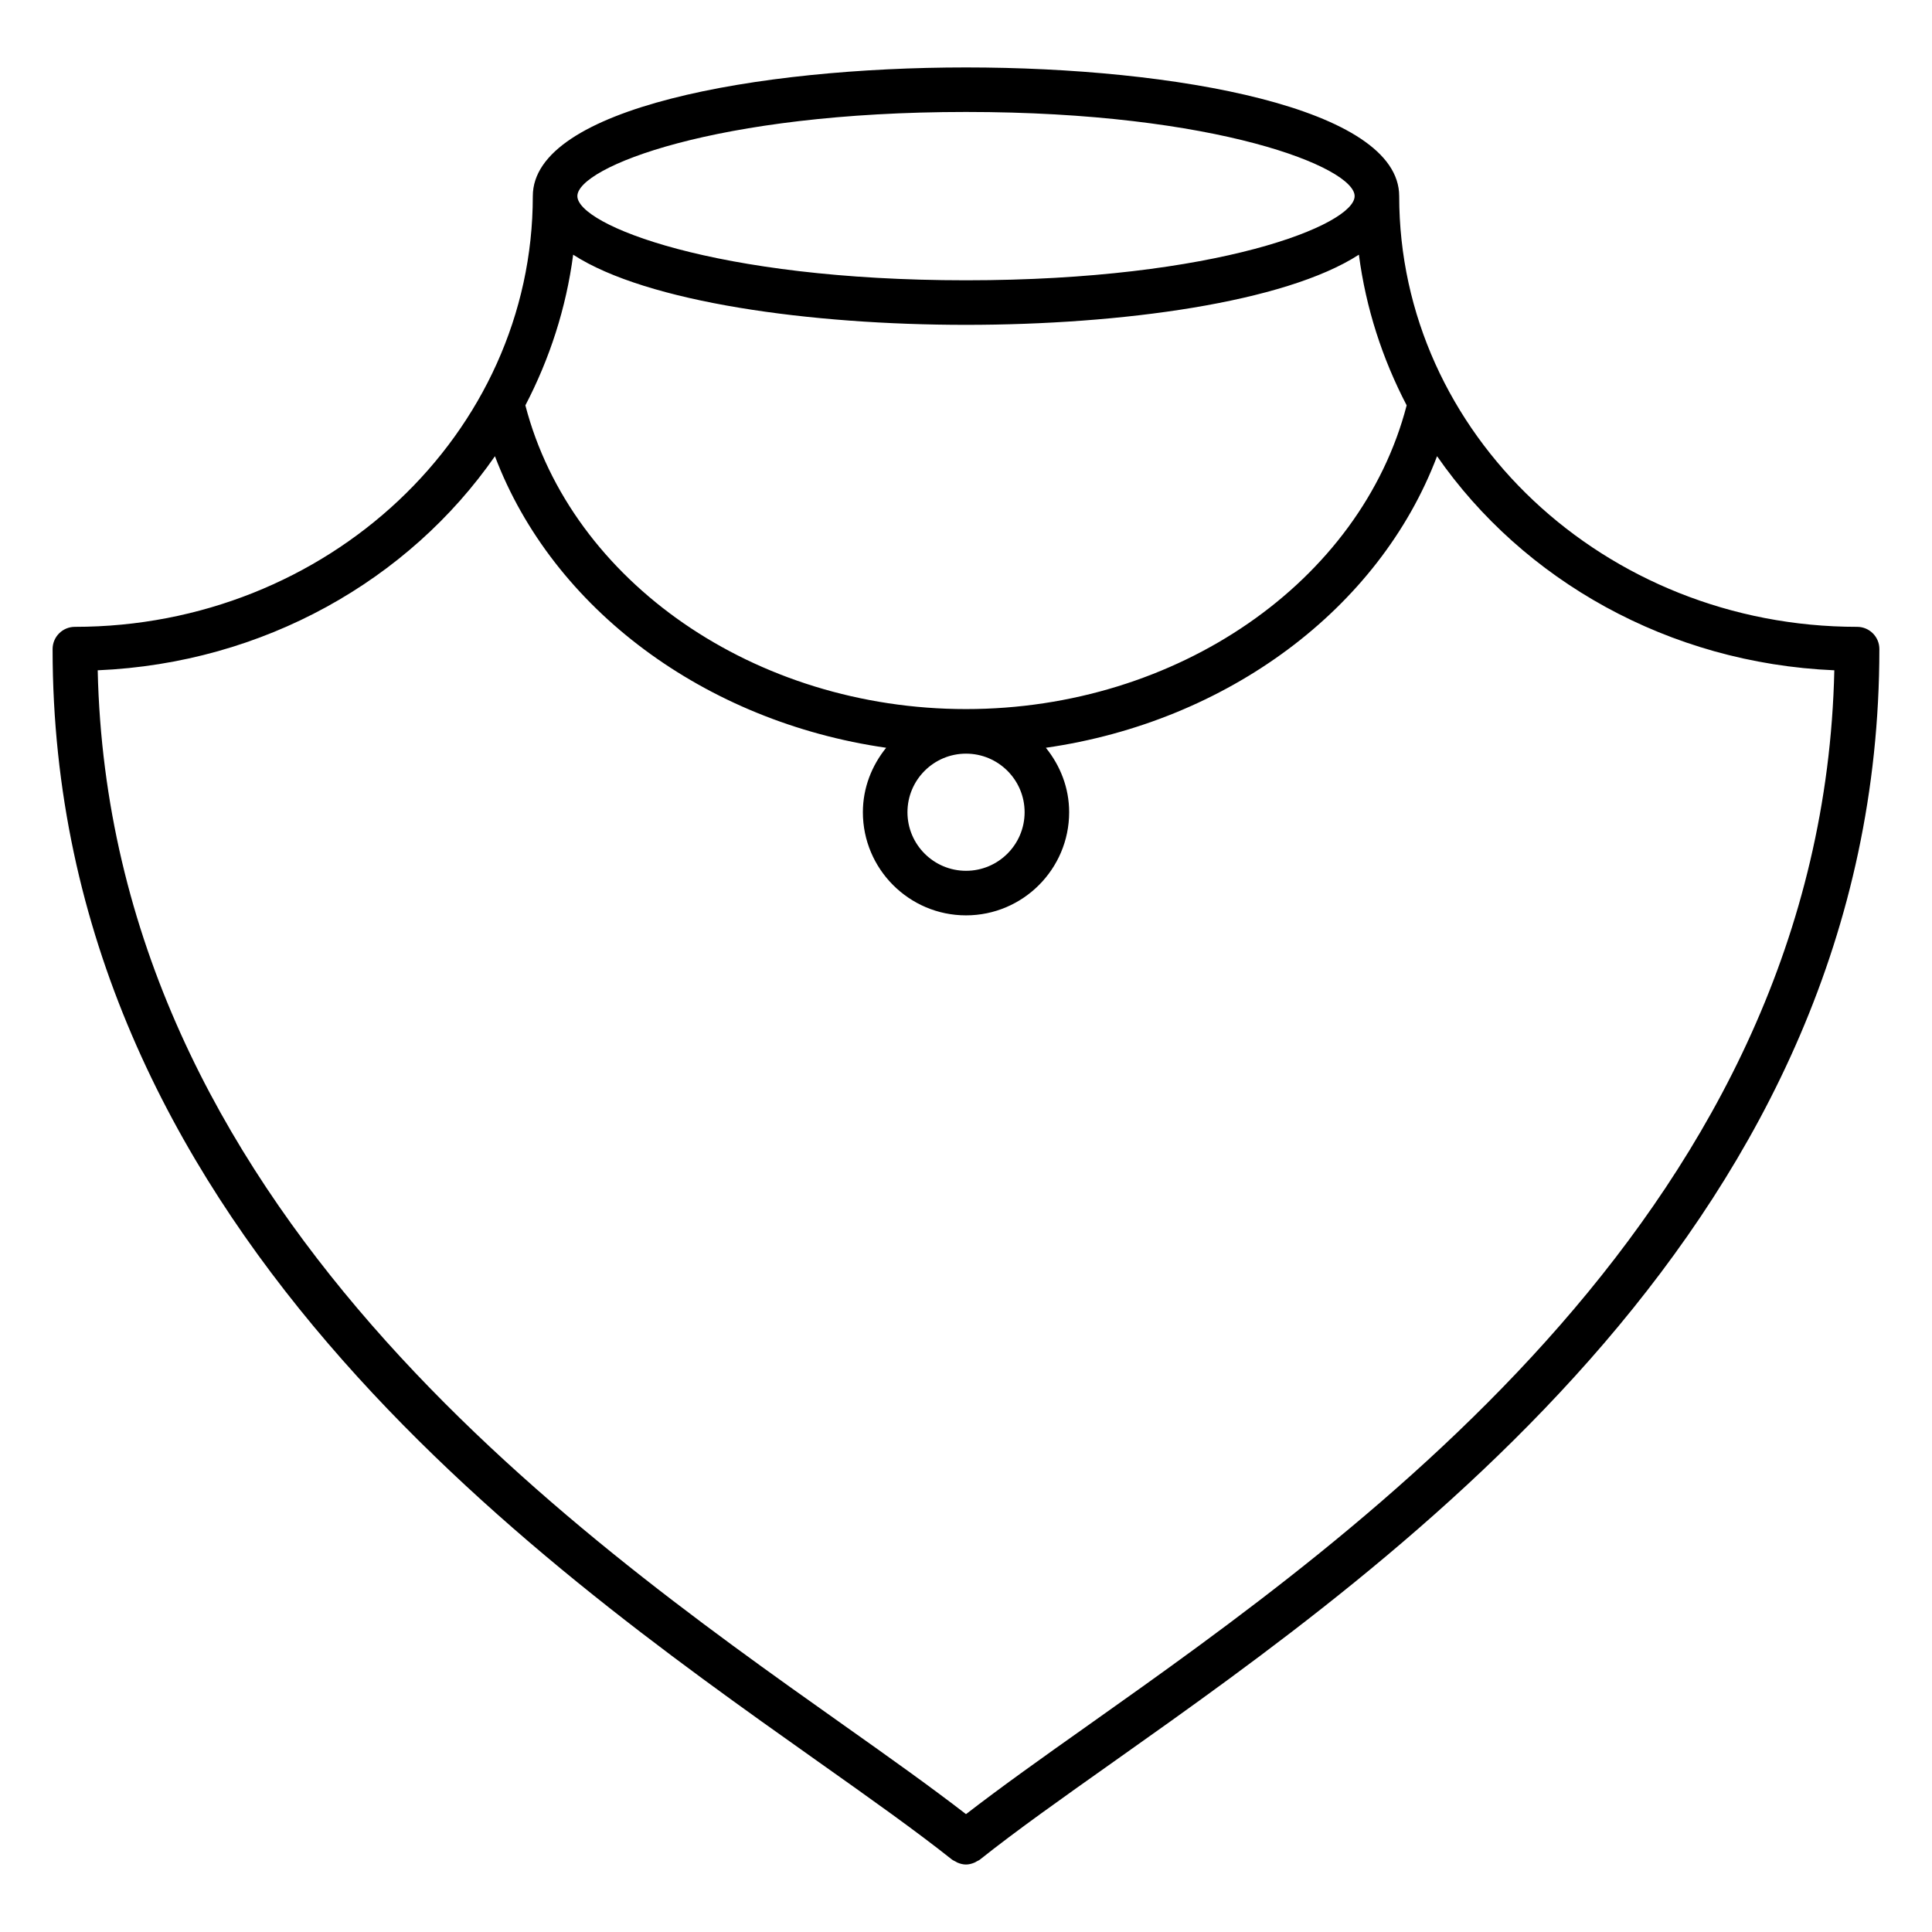 <?xml version="1.0" encoding="UTF-8"?>
<!-- Uploaded to: ICON Repo, www.svgrepo.com, Generator: ICON Repo Mixer Tools -->
<svg fill="#000000" width="800px" height="800px" version="1.1" viewBox="144 144 512 512" xmlns="http://www.w3.org/2000/svg">
 <path d="m636.16 310.12c-66.922 0-121.36-51.207-121.36-114.14 0-23.434-59.512-34.109-114.8-34.109s-114.8 10.672-114.8 34.109c0 62.938-54.441 114.14-121.36 114.14-3.258 0-5.902 2.644-5.902 5.902 0 151.19 126.92 241.05 202.74 294.73 13.941 9.871 25.969 18.391 35.637 26.078 0.242 0.188 0.535 0.285 0.805 0.441 0.203 0.125 0.402 0.242 0.621 0.34 0.723 0.309 1.48 0.504 2.25 0.504s1.52-0.195 2.25-0.504c0.219-0.094 0.418-0.211 0.621-0.34 0.27-0.156 0.559-0.242 0.805-0.441 9.668-7.699 21.703-16.215 35.637-26.078 75.832-53.68 202.75-143.54 202.75-294.73 0.012-3.258-2.633-5.902-5.891-5.902zm-236.16-136.45c66.637 0 102.99 14.738 102.99 22.301 0 7.574-36.352 22.309-102.99 22.309s-102.99-14.738-102.99-22.309c-0.004-7.566 36.352-22.301 102.99-22.301zm-104.11 37.824c19.562 12.676 62.984 18.594 104.11 18.594 41.133 0 84.539-5.918 104.12-18.594 1.852 14.176 6.234 27.598 12.66 39.926-12.137 46.746-60.832 80.492-116.78 80.492-55.922 0-104.64-33.754-116.77-80.492 6.422-12.32 10.805-25.75 12.664-39.926zm104.12 132.23c8.559 0 15.523 6.957 15.523 15.523s-6.965 15.523-15.523 15.523c-8.559 0-15.523-6.957-15.523-15.523s6.965-15.523 15.523-15.523zm32.488 257.4c-12.438 8.793-23.27 16.508-32.496 23.641-9.227-7.133-20.059-14.848-32.488-23.641-73.008-51.688-194.46-137.77-197.62-279.49 44.004-1.883 82.5-23.945 105.27-56.734 15.344 40.508 55.672 70.375 103.68 77.266-3.793 4.699-6.172 10.586-6.172 17.082 0 15.066 12.266 27.332 27.332 27.332 15.066 0 27.332-12.266 27.332-27.332 0-6.496-2.379-12.391-6.172-17.082 48.027-6.887 88.34-36.762 103.67-77.273 22.773 32.793 61.27 54.859 105.28 56.742-3.176 141.72-124.63 227.8-197.62 279.49z"/>
</svg>